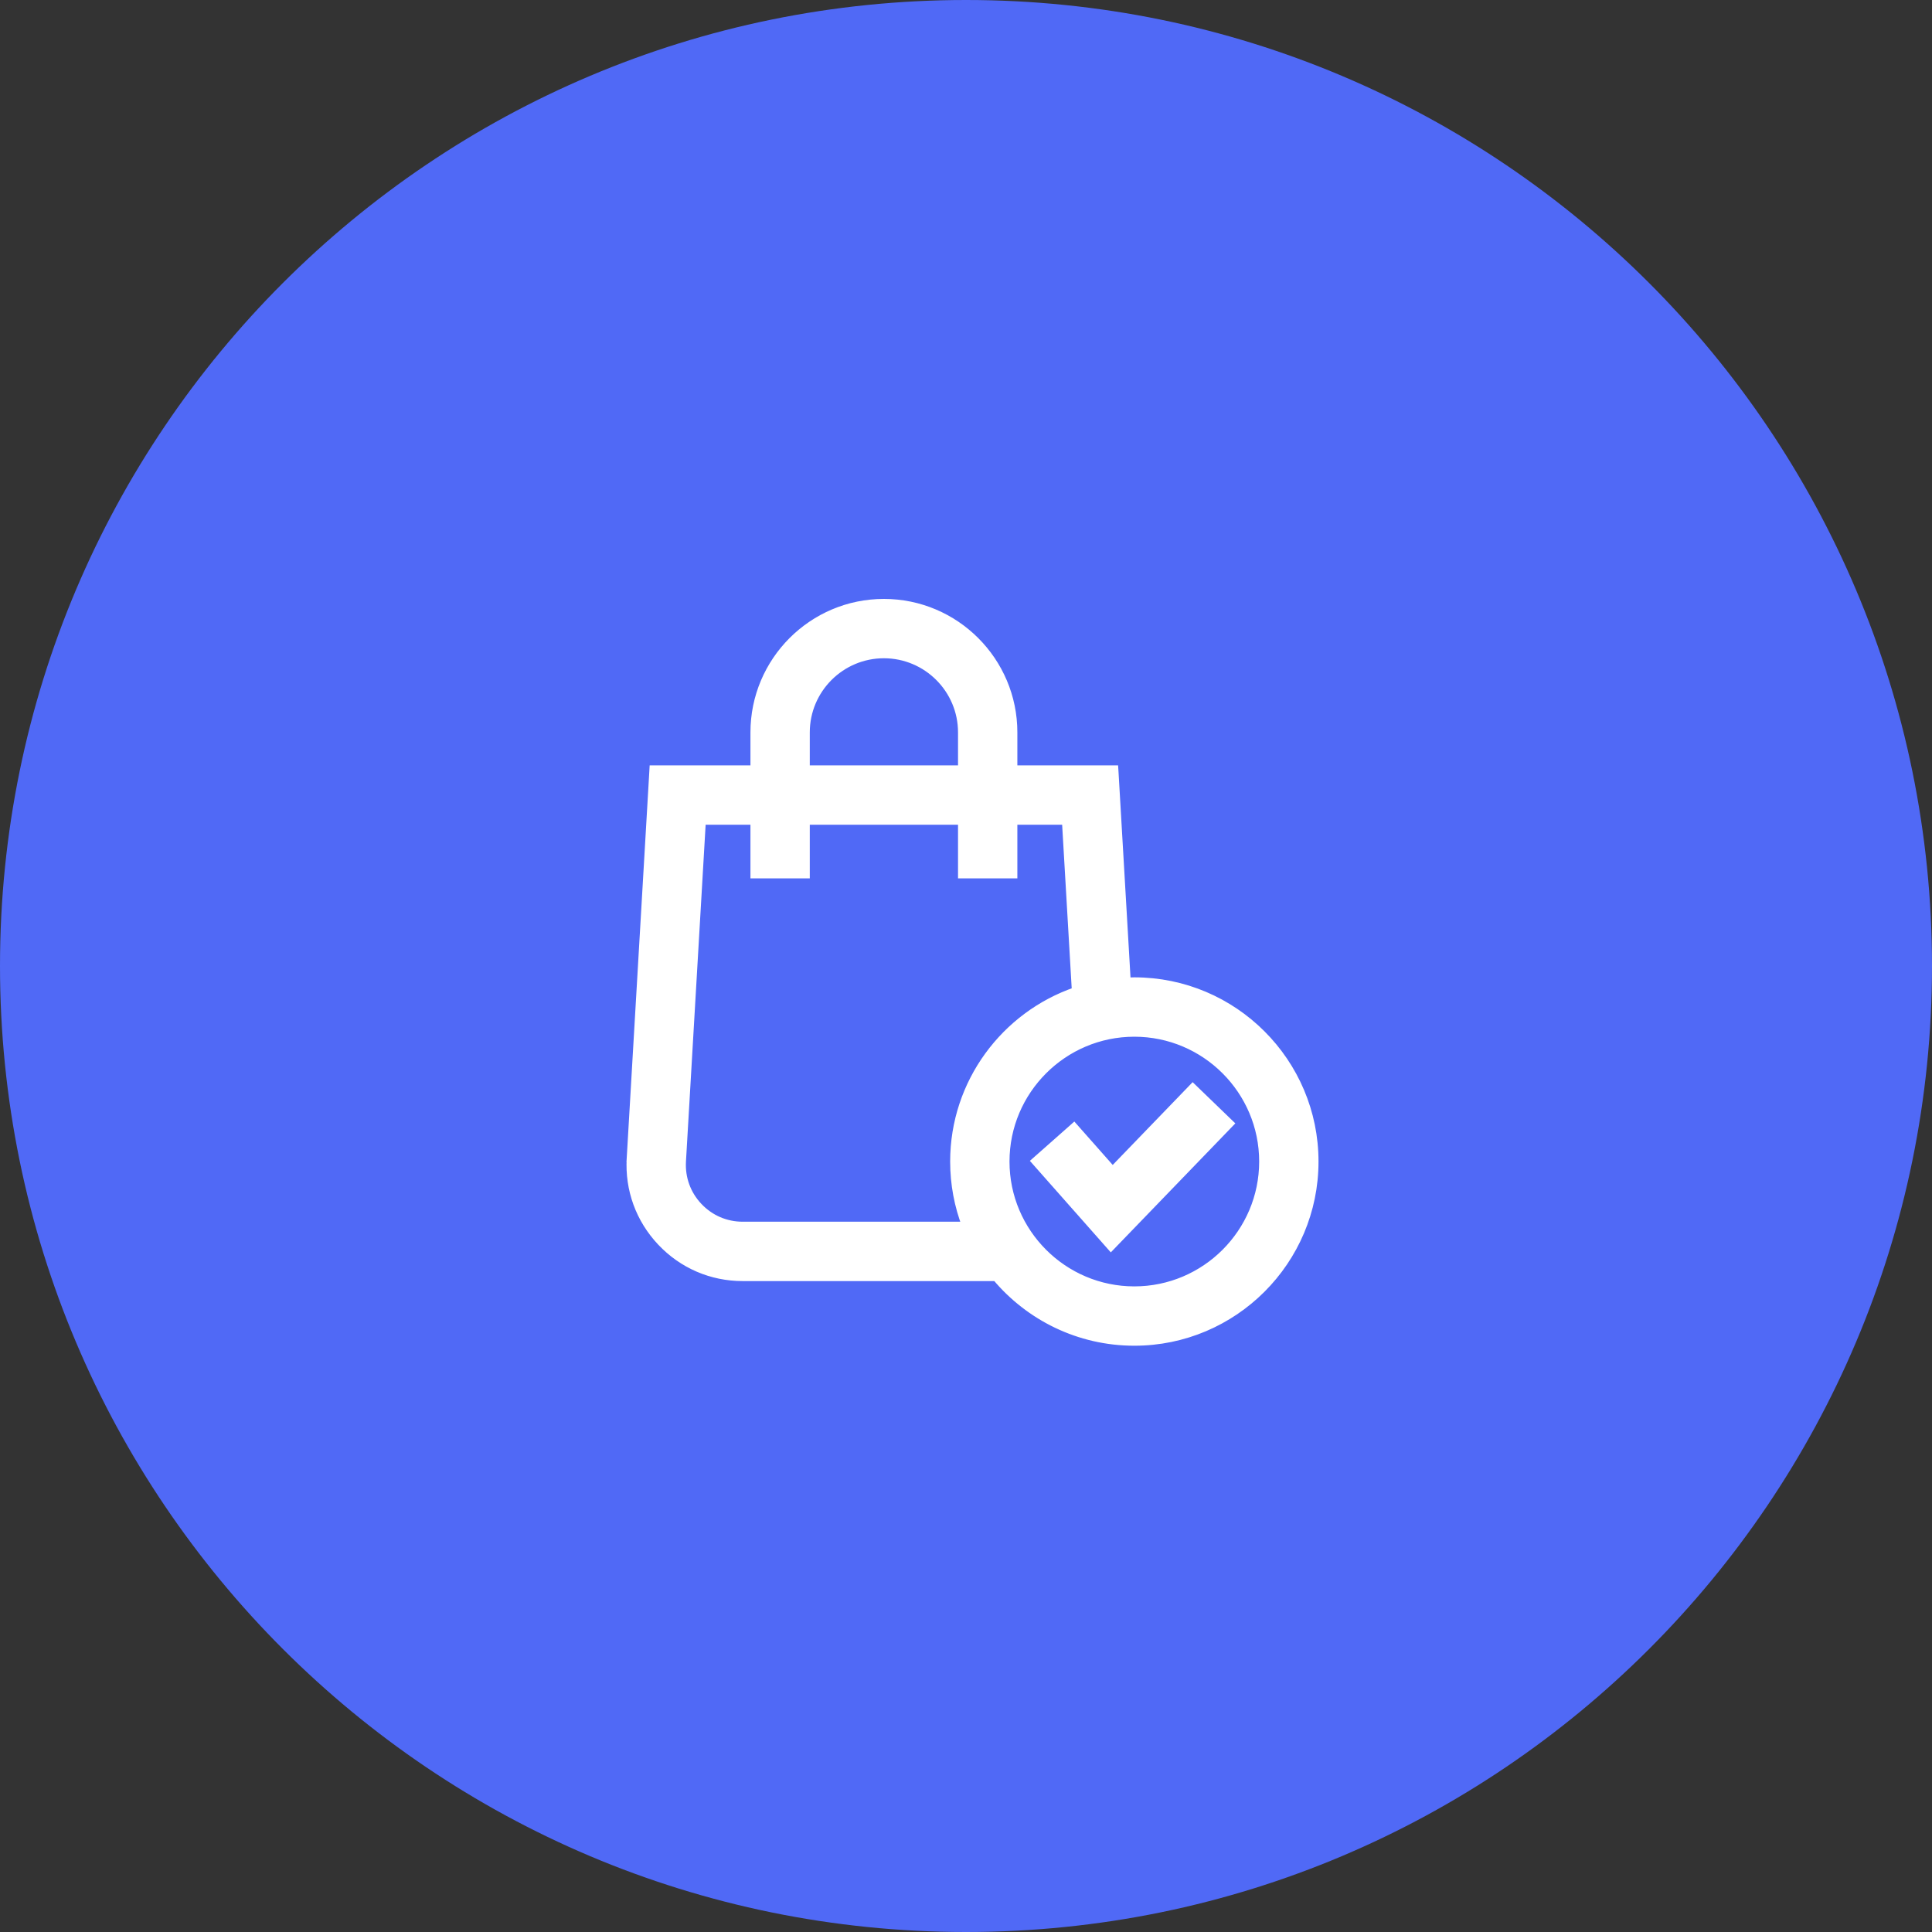 <?xml version="1.0" encoding="UTF-8"?> <svg xmlns="http://www.w3.org/2000/svg" width="70" height="70" viewBox="0 0 70 70" fill="none"><rect x="0" y="0" width="70" height="70" fill="#333333" stroke="none"/> <path d="M0 35C0 15.67 15.67 0 35 0C54.33 0 70 15.67 70 35C70 54.33 54.33 70 35 70C15.67 70 0 54.33 0 35Z" fill="#5069F6"></path> <path d="M40.311 42.429L39.012 40.96L38.912 40.847L38.8 40.947L37.638 41.974L37.526 42.073L37.625 42.185L40.143 45.033L40.251 45.155L40.364 45.038L44.442 40.814L44.546 40.706L44.438 40.602L43.323 39.525L43.215 39.421L43.111 39.529L40.311 42.429Z" fill="white" stroke="white" stroke-width="0.3"></path> <path d="M41.099 35.561C41.005 35.561 40.912 35.564 40.819 35.568L40.379 28.023L40.37 27.882H40.229H36.711V26.536C36.711 23.952 34.609 21.85 32.025 21.85C29.442 21.85 27.34 23.952 27.34 26.536V27.882H23.822H23.68L23.672 28.023L22.857 41.969L23.007 41.978L22.857 41.969C22.791 43.096 23.182 44.17 23.957 44.992C24.732 45.813 25.781 46.266 26.91 46.266H36.095C37.293 47.696 39.091 48.608 41.099 48.608C44.696 48.608 47.622 45.682 47.622 42.085C47.622 38.488 44.696 35.561 41.099 35.561ZM27.06 44.415V44.415H26.91C26.295 44.415 25.725 44.169 25.303 43.722C24.881 43.275 24.669 42.691 24.704 42.077L25.425 29.732H27.34V31.524V31.674H27.49H29.04H29.19V31.524V29.732H34.861V31.524V31.674H35.011H36.561H36.711V31.524V29.732H38.625L38.986 35.913C36.423 36.793 34.576 39.227 34.576 42.085C34.576 42.905 34.728 43.691 35.006 44.415H27.06ZM29.19 26.536C29.19 24.972 30.462 23.7 32.025 23.7C33.589 23.7 34.861 24.972 34.861 26.536V27.882H29.19V26.536ZM41.099 46.758C38.522 46.758 36.426 44.661 36.426 42.085C36.426 39.508 38.522 37.412 41.099 37.412C43.676 37.412 45.772 39.508 45.772 42.085C45.772 44.661 43.676 46.758 41.099 46.758Z" fill="white" stroke="white" stroke-width="0.3"></path> </svg> 